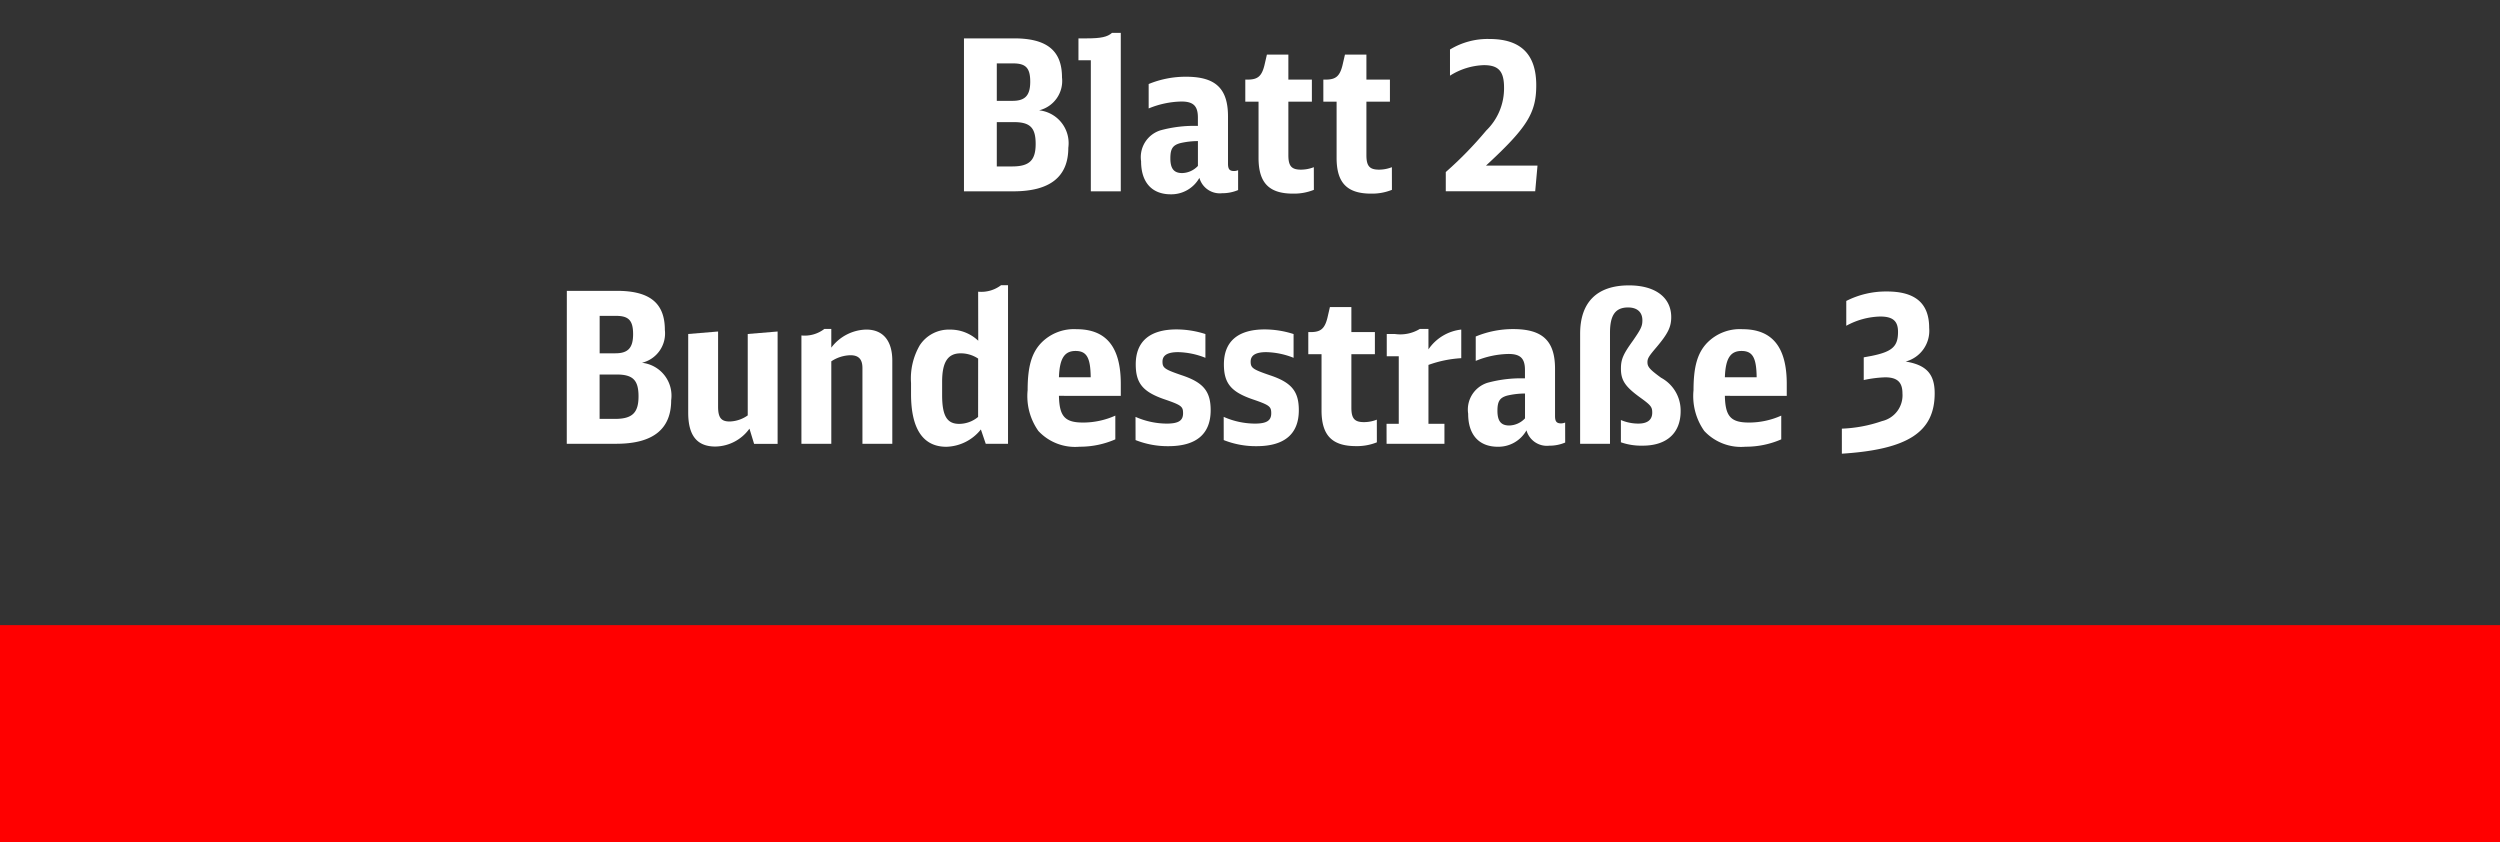 <svg xmlns="http://www.w3.org/2000/svg" width="202" height="68.031" viewBox="0 0 202 68.031">
  <rect x="0" y="0" width="202" height="68.031" fill="#333333" stroke="none"/>
  <rect y="50.51" width="202" height="17.522" fill="red"/>
  <g>
    <path d="M77.889,3.1h4.045c2.652,0,3.876.986,3.876,3.161a2.441,2.441,0,0,1-1.853,2.653A2.671,2.671,0,0,1,86.32,11.94q0,3.519-4.437,3.519H77.889Zm3.926,5.048c1.02,0,1.428-.441,1.428-1.547s-.357-1.478-1.377-1.478H80.541V8.149Zm-.034,5.3c1.394,0,1.9-.493,1.9-1.819S83.226,9.866,81.9,9.866H80.541v3.587Z" fill="#fff"/>
    <path d="M88.139,15.459V4.869h-1V3.1h.7c1.122,0,1.649-.119,2.006-.442h.714v12.8Z" fill="#fff"/>
    <path d="M100.039,15.357a3.249,3.249,0,0,1-1.292.255,1.712,1.712,0,0,1-1.836-1.241A2.6,2.6,0,0,1,94.6,15.7c-1.53,0-2.4-.969-2.4-2.669a2.269,2.269,0,0,1,1.564-2.5,10.306,10.306,0,0,1,3.026-.357v-.68c0-.935-.374-1.291-1.326-1.291a7.271,7.271,0,0,0-2.652.56V6.79A7.848,7.848,0,0,1,95.84,6.2c2.38,0,3.383.951,3.383,3.212v3.807c0,.443.119.6.493.6a.85.85,0,0,0,.323-.068ZM96.792,11.4a6.318,6.318,0,0,0-1.445.17c-.595.17-.782.459-.782,1.224,0,.833.289,1.19.952,1.19a1.8,1.8,0,0,0,1.275-.578Z" fill="#fff"/>
    <path d="M106.161,15.339a4.294,4.294,0,0,1-1.683.306c-1.938,0-2.788-.866-2.788-2.89V8.217h-1.07V6.432h.187c.816,0,1.138-.271,1.359-1.155l.2-.867H104.1V6.432h1.9V8.217h-1.9v4.318c0,.884.254,1.173,1.02,1.173a2.855,2.855,0,0,0,1.037-.2Z" fill="#fff"/>
    <path d="M112.468,15.339a4.3,4.3,0,0,1-1.684.306c-1.937,0-2.787-.866-2.787-2.89V8.217h-1.071V6.432h.187c.816,0,1.139-.271,1.36-1.155l.2-.867h1.733V6.432h1.9V8.217h-1.9v4.318c0,.884.255,1.173,1.021,1.173a2.859,2.859,0,0,0,1.037-.2Z" fill="#fff"/>
    <path d="M116.819,13.9a30.089,30.089,0,0,0,3.264-3.348,4.748,4.748,0,0,0,1.444-3.468c0-1.326-.441-1.82-1.631-1.82a5.414,5.414,0,0,0-2.737.851V4a5.869,5.869,0,0,1,3.179-.85c2.533,0,3.791,1.224,3.791,3.739,0,2.244-.732,3.417-4.063,6.493h4.164l-.186,2.075h-7.225Z" fill="#fff"/>
    <path d="M45.8,23.5h4.046c2.652,0,3.875.985,3.875,3.161a2.44,2.44,0,0,1-1.852,2.652,2.671,2.671,0,0,1,2.362,3.025q0,3.519-4.436,3.519h-4Zm3.927,5.047c1.02,0,1.428-.441,1.428-1.546s-.357-1.479-1.377-1.479H48.452v3.025Zm-.034,5.3c1.394,0,1.9-.493,1.9-1.818s-.459-1.769-1.785-1.769h-1.36v3.587Z" fill="#fff"/>
    <path d="M60.556,34.635A3.452,3.452,0,0,1,57.8,36.08c-1.479,0-2.193-.884-2.193-2.737V26.986l2.414-.2V32.85c0,.884.238,1.207.935,1.207a2.651,2.651,0,0,0,1.461-.493V26.986l2.414-.2v9.077h-1.9Z" fill="#fff"/>
    <path d="M64.755,27.105a2.607,2.607,0,0,0,1.853-.527h.561V28.09a3.637,3.637,0,0,1,2.822-1.461c1.36,0,2.107.9,2.107,2.516v6.714H69.685V29.74c0-.714-.307-1.037-.969-1.037a2.9,2.9,0,0,0-1.547.493v6.663H64.755Z" fill="#fff"/>
    <path d="M79.034,23.569a2.643,2.643,0,0,0,1.853-.526h.561V35.859h-1.8L79.255,34.7A3.688,3.688,0,0,1,76.467,36.1c-1.886,0-2.855-1.445-2.855-4.266v-.884a5.337,5.337,0,0,1,.7-3.043,2.8,2.8,0,0,1,2.43-1.275,3.276,3.276,0,0,1,2.3.9Zm0,5.405a2.528,2.528,0,0,0-1.41-.425c-1.038,0-1.5.7-1.5,2.3v1.072c0,1.682.392,2.328,1.377,2.328a2.406,2.406,0,0,0,1.53-.561Z" fill="#fff"/>
    <path d="M85.562,31.983c.035,1.666.477,2.159,1.956,2.159a6.371,6.371,0,0,0,2.6-.56V35.5a7.157,7.157,0,0,1-2.889.595A4.057,4.057,0,0,1,83.9,34.822a4.881,4.881,0,0,1-.867-3.3c0-1.9.323-3.025,1.122-3.841A3.689,3.689,0,0,1,86.99,26.6c2.4,0,3.57,1.445,3.57,4.419v.969Zm2.567-1.5c-.017-1.581-.323-2.125-1.224-2.125s-1.291.611-1.343,2.125Z" fill="#fff"/>
    <path d="M91.75,33.683a6.3,6.3,0,0,0,2.516.544c.952,0,1.326-.238,1.326-.833,0-.56-.136-.663-1.581-1.156-1.682-.595-2.243-1.291-2.243-2.8,0-1.852,1.138-2.821,3.3-2.821a7.657,7.657,0,0,1,2.329.374v1.921a6.256,6.256,0,0,0-2.21-.459c-.85,0-1.258.255-1.258.765s.17.628,1.564,1.105c1.734.577,2.329,1.291,2.329,2.821,0,1.921-1.156,2.907-3.417,2.907a7,7,0,0,1-2.652-.493Z" fill="#fff"/>
    <path d="M98.874,33.683a6.292,6.292,0,0,0,2.516.544c.952,0,1.326-.238,1.326-.833,0-.56-.137-.663-1.581-1.156-1.683-.595-2.244-1.291-2.244-2.8,0-1.852,1.139-2.821,3.3-2.821a7.663,7.663,0,0,1,2.33.374v1.921a6.26,6.26,0,0,0-2.21-.459c-.85,0-1.258.255-1.258.765s.17.628,1.563,1.105c1.735.577,2.329,1.291,2.329,2.821,0,1.921-1.156,2.907-3.416,2.907a7,7,0,0,1-2.652-.493Z" fill="#fff"/>
    <path d="M111.251,35.74a4.309,4.309,0,0,1-1.683.306c-1.938,0-2.788-.867-2.788-2.89V28.618h-1.07V26.833h.186c.817,0,1.139-.272,1.361-1.156l.2-.867h1.734v2.023h1.9v1.785h-1.9v4.317c0,.884.255,1.173,1.02,1.173a2.855,2.855,0,0,0,1.037-.2Z" fill="#fff"/>
    <path d="M112.033,34.244h.987V28.788h-.97v-1.8h.663a3.048,3.048,0,0,0,2.006-.408h.7v1.649a3.7,3.7,0,0,1,2.651-1.6v2.312a9.342,9.342,0,0,0-2.651.544v4.759h1.292v1.615h-4.675Z" fill="#fff"/>
    <path d="M126.467,35.757a3.245,3.245,0,0,1-1.292.255,1.711,1.711,0,0,1-1.836-1.241,2.6,2.6,0,0,1-2.312,1.326c-1.529,0-2.4-.968-2.4-2.669a2.268,2.268,0,0,1,1.563-2.5,10.371,10.371,0,0,1,3.027-.356v-.681c0-.934-.374-1.291-1.326-1.291a7.255,7.255,0,0,0-2.652.561V27.19a7.859,7.859,0,0,1,3.026-.6c2.379,0,3.382.952,3.382,3.212v3.808c0,.442.12.6.494.6a.849.849,0,0,0,.322-.069Zm-3.246-3.96a6.291,6.291,0,0,0-1.446.169c-.594.17-.782.459-.782,1.224,0,.833.289,1.19.952,1.19a1.8,1.8,0,0,0,1.276-.578Z" fill="#fff"/>
    <path d="M127.675,26.969c0-2.549,1.36-3.91,3.943-3.91,2.125,0,3.417.969,3.417,2.567,0,.8-.272,1.343-1.207,2.448-.595.7-.714.884-.714,1.189,0,.374.17.578,1.1,1.258a3.008,3.008,0,0,1,1.581,2.7c0,1.768-1.122,2.788-3.06,2.788a5,5,0,0,1-1.767-.272v-1.8a3.55,3.55,0,0,0,1.411.289c.73,0,1.121-.3,1.121-.884,0-.459-.1-.594-1-1.241-1.19-.866-1.529-1.377-1.529-2.311,0-.748.17-1.157.968-2.261.646-.935.765-1.173.765-1.649,0-.663-.425-1.037-1.155-1.037-1.021,0-1.462.612-1.462,2.04v8.975h-2.414Z" fill="#fff"/>
    <path d="M139.37,31.983c.034,1.666.477,2.159,1.955,2.159a6.369,6.369,0,0,0,2.6-.56V35.5a7.159,7.159,0,0,1-2.89.595,4.058,4.058,0,0,1-3.332-1.275,4.887,4.887,0,0,1-.866-3.3c0-1.9.322-3.025,1.122-3.841A3.689,3.689,0,0,1,140.8,26.6c2.4,0,3.57,1.445,3.57,4.419v.969Zm2.568-1.5c-.018-1.581-.324-2.125-1.225-2.125s-1.291.611-1.343,2.125Z" fill="#fff"/>
    <path d="M148.822,34.635a11.126,11.126,0,0,0,3.247-.612,2.135,2.135,0,0,0,1.649-2.244c0-.9-.425-1.291-1.394-1.291a9.462,9.462,0,0,0-1.734.221V28.873l.646-.119c1.665-.34,2.124-.765,2.124-1.938,0-.884-.424-1.241-1.444-1.241a5.994,5.994,0,0,0-2.737.748V24.317a7.068,7.068,0,0,1,3.281-.765c2.295,0,3.417.953,3.417,2.941a2.572,2.572,0,0,1-1.9,2.72c1.666.272,2.345,1,2.345,2.566,0,3.128-2.159,4.539-7.5,4.879Z" fill="#fff"/>
  </g>
</svg>
